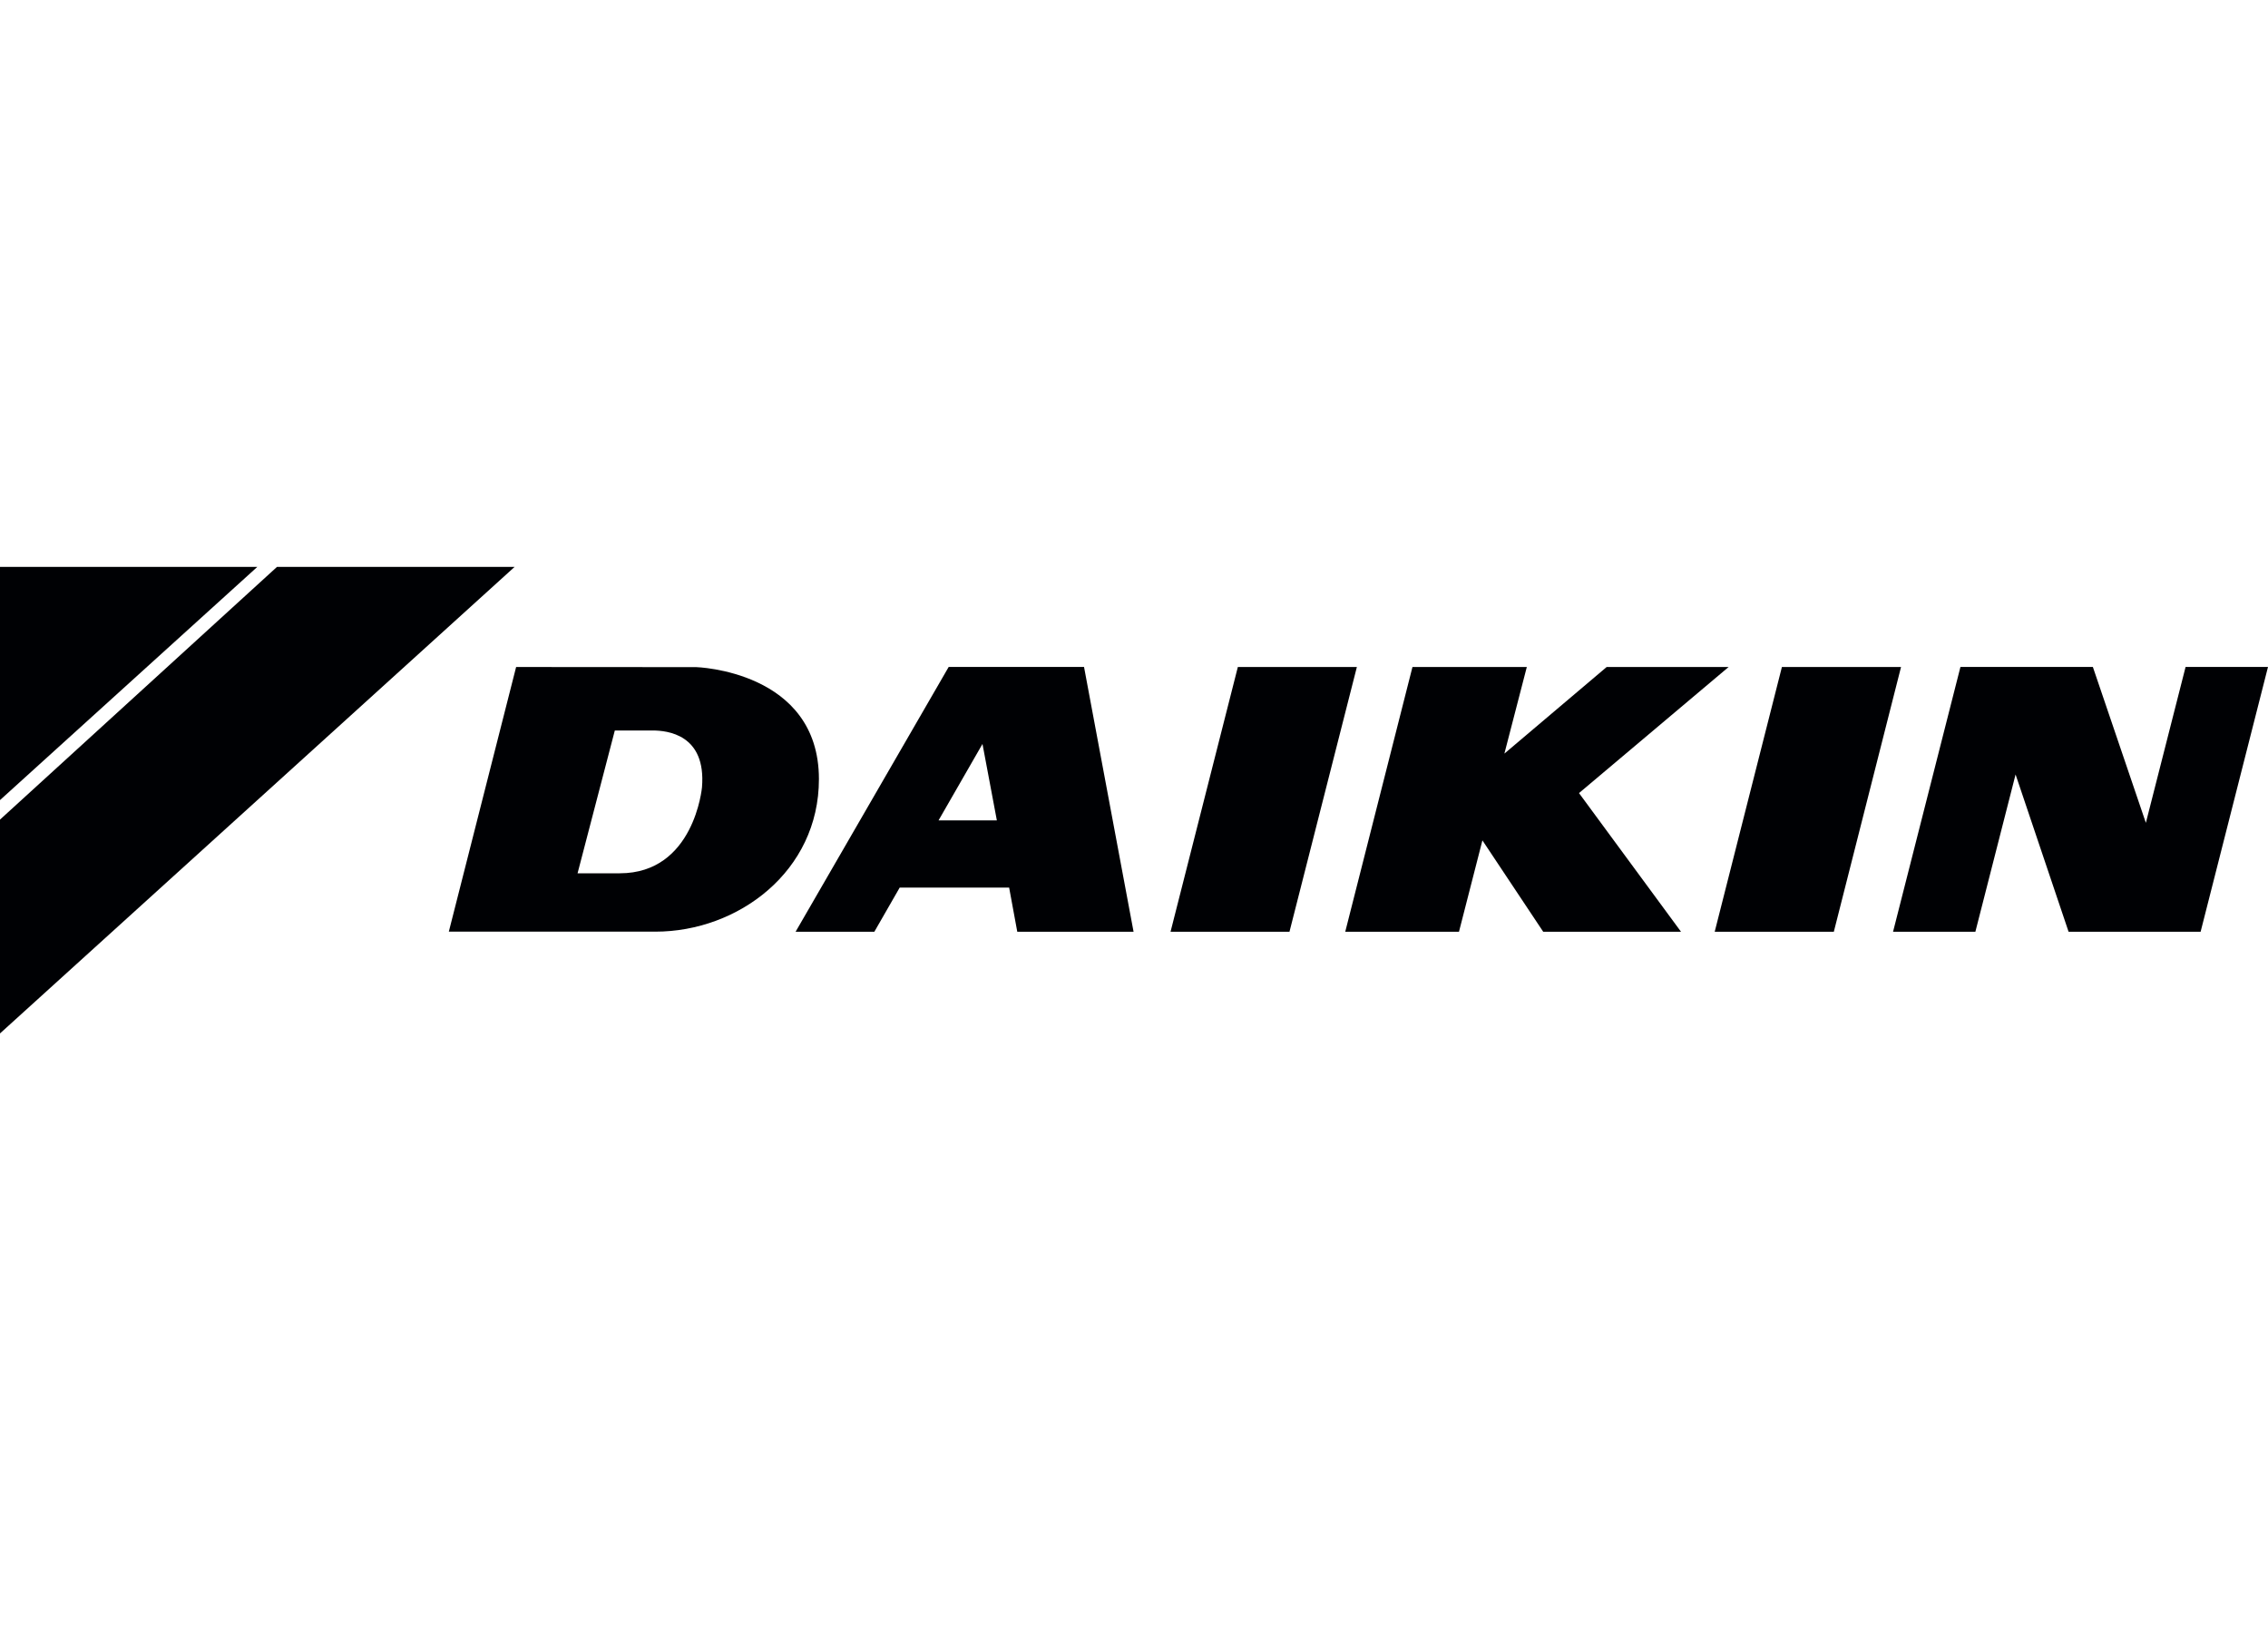 <svg xmlns="http://www.w3.org/2000/svg" width="141" height="101" viewBox="0 0 141 101" fill="none"><g clip-path="url(#clip0_473_5655)"><path d="M76.956 41.462L72.772 57.918H80.166L84.356 41.462H76.956Z" fill="#000104"></path><path d="M58.98 41.456L49.462 57.918H54.358L55.934 55.173H62.737L63.243 57.918H70.473L67.393 41.456H58.974H58.98ZM60.039 50.998H58.348L61.08 46.246L61.974 50.998H60.039Z" fill="#000104"></path><path d="M110.78 41.462L106.602 57.918H114.008L118.186 41.462H110.78Z" fill="#000104"></path><path d="M107.467 41.462H99.885L93.527 46.845L94.921 41.462H87.812L83.633 57.918H90.704L92.161 52.239L95.94 57.918H104.507L98.166 49.299L107.467 41.462Z" fill="#000104"></path><path d="M43.273 41.468H41.354L32.087 41.462L27.903 57.913H40.745C45.88 57.913 50.912 54.173 50.912 48.432C50.912 41.68 43.267 41.468 43.267 41.468H43.273ZM43.642 48.941C43.642 48.941 43.164 54.285 38.531 54.285H35.907L38.223 45.408H40.597C41.451 45.414 43.916 45.632 43.642 48.941Z" fill="#000104"></path><path d="M135.877 41.456L133.407 51.149L130.111 41.456H121.88L117.69 57.918H122.808L125.307 48.142L128.602 57.918H136.811L141 41.456H135.877Z" fill="#000104"></path><path d="M0 35.24V49.735L15.996 35.24H0Z" fill="#000104"></path><path d="M17.219 35.24L0 50.948V64.24L31.991 35.24H17.219Z" fill="#000104"></path></g><defs><clipPath id="clip0_473_5655"><rect width="141" height="29" fill="white" transform="translate(0 35.24)"></rect></clipPath></defs></svg>